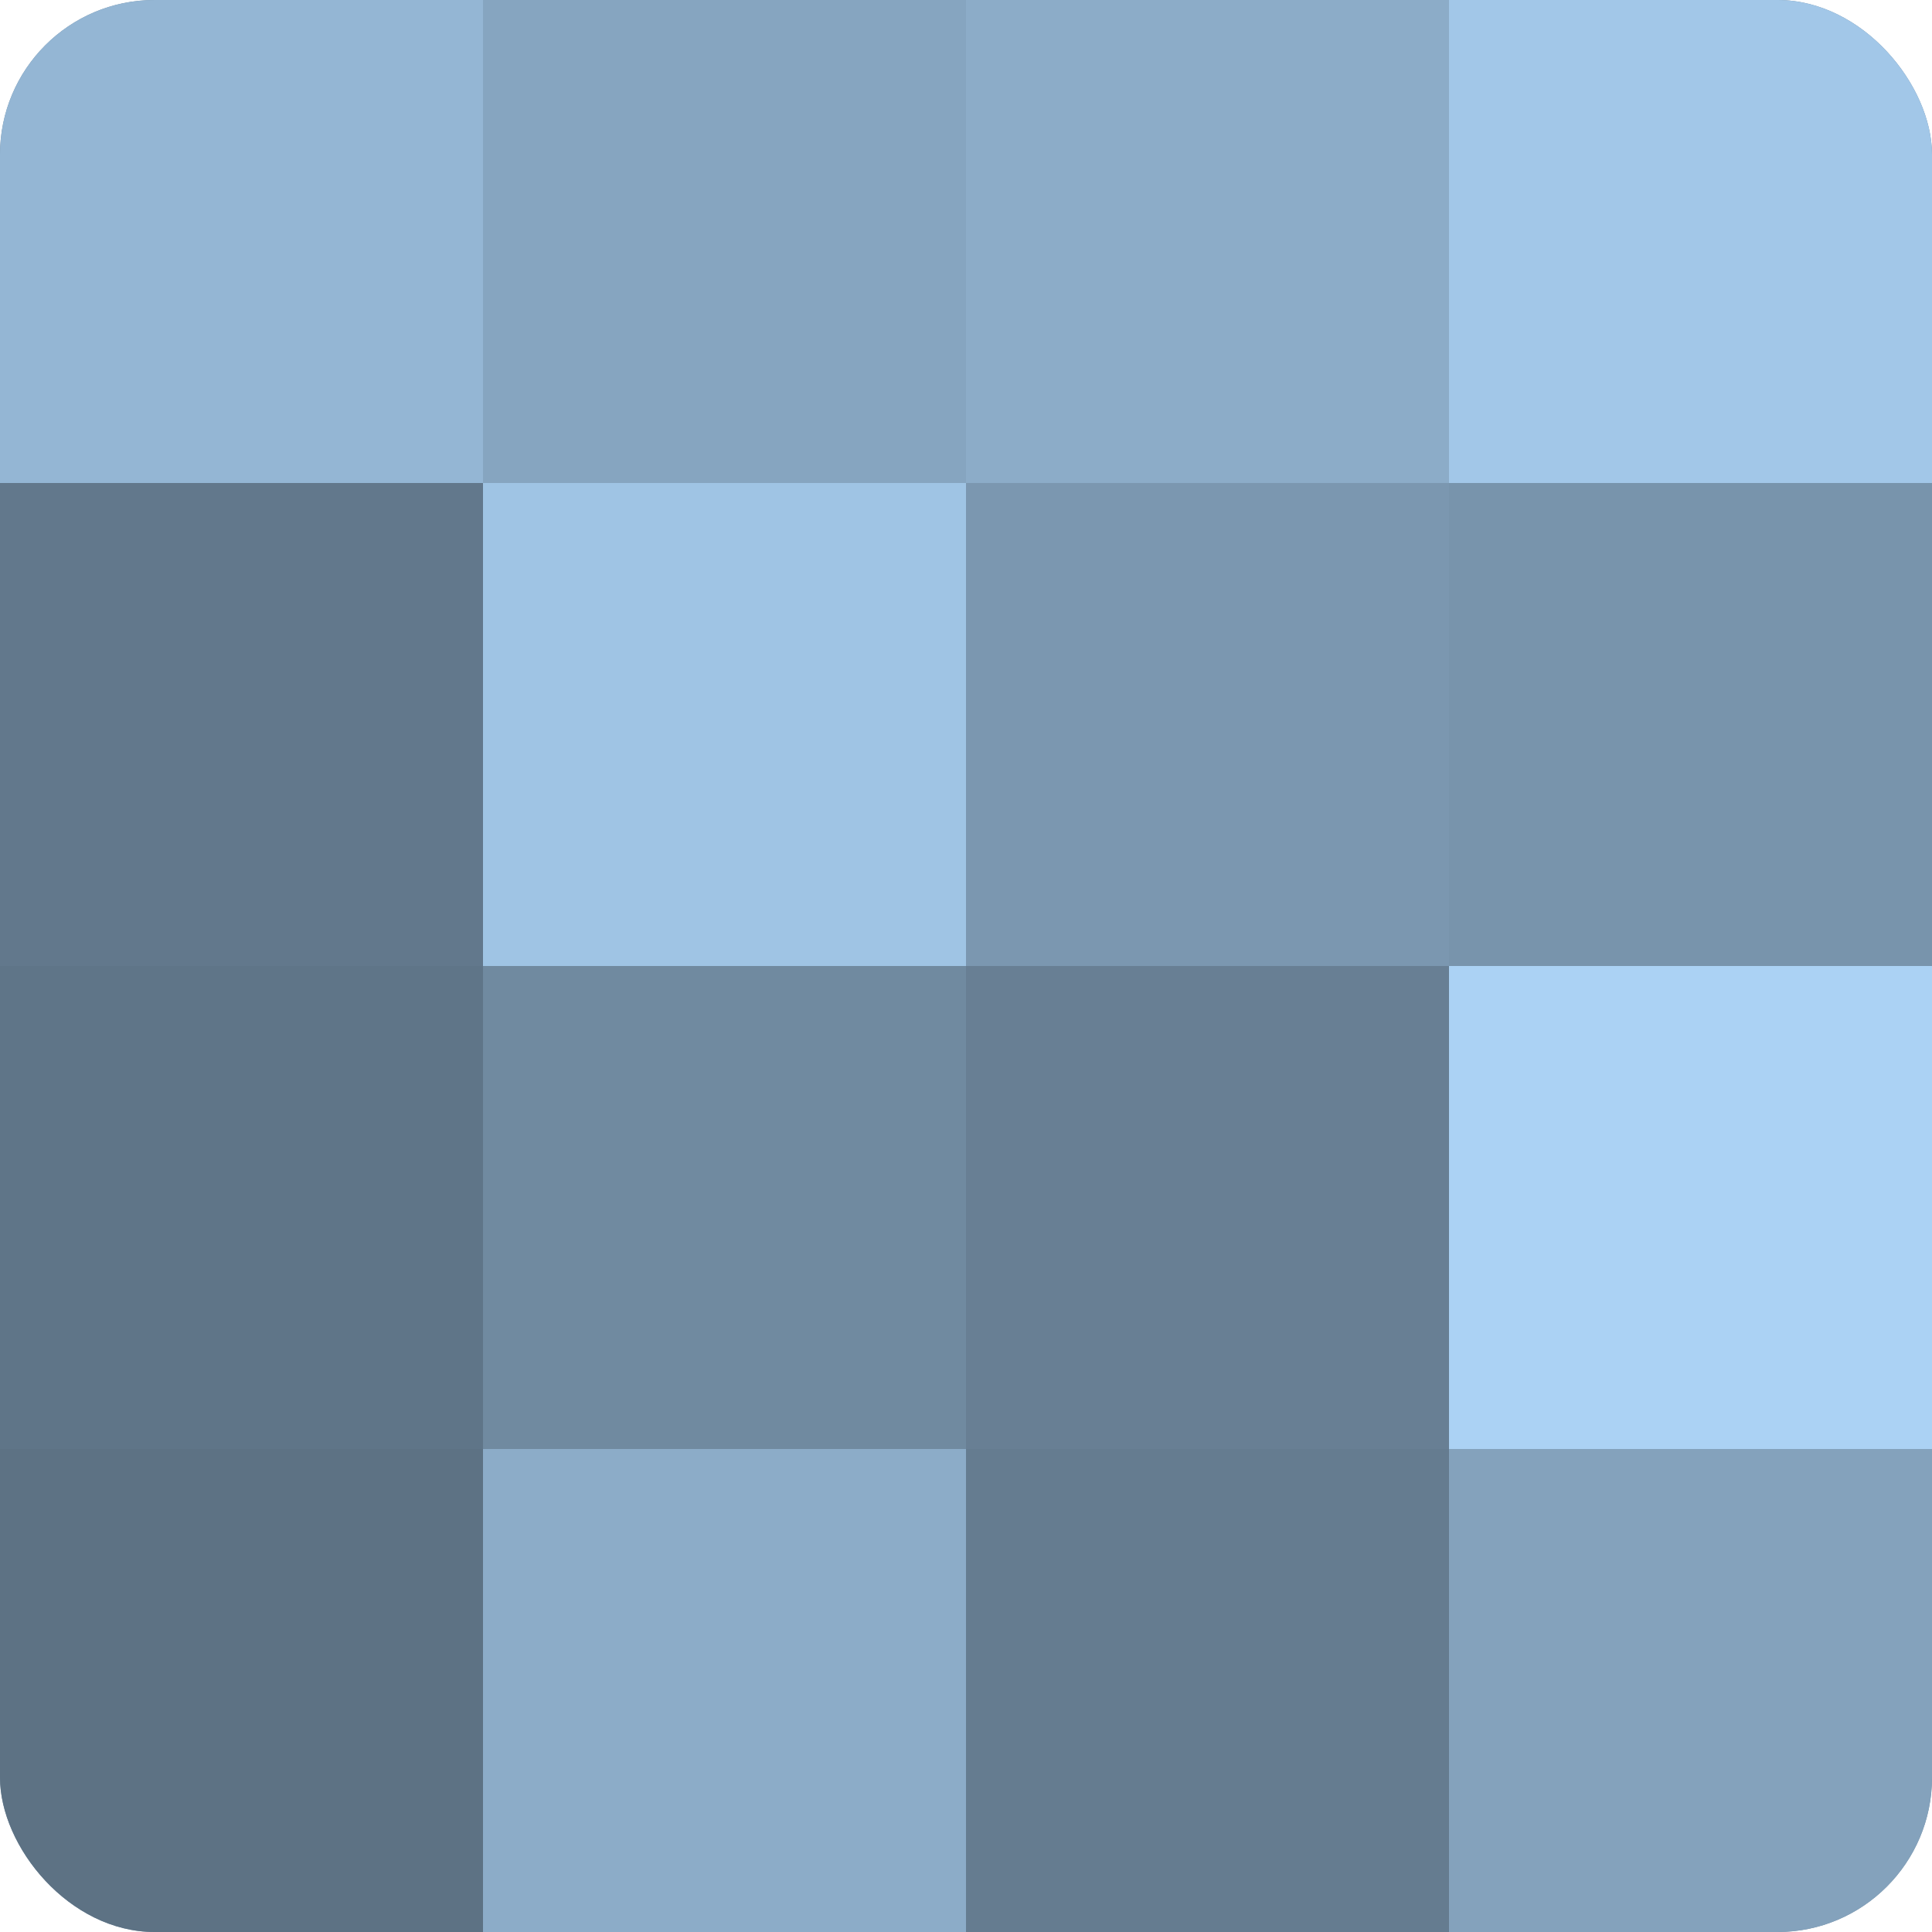 <?xml version="1.0" encoding="UTF-8"?>
<svg xmlns="http://www.w3.org/2000/svg" width="60" height="60" viewBox="0 0 100 100" preserveAspectRatio="xMidYMid meet"><defs><clipPath id="c" width="100" height="100"><rect width="100" height="100" rx="8" ry="8"/></clipPath></defs><g clip-path="url(#c)"><rect width="100" height="100" fill="#708aa0"/><rect width="25" height="25" fill="#94b6d4"/><rect y="25" width="25" height="25" fill="#62788c"/><rect y="50" width="25" height="25" fill="#5f7588"/><rect y="75" width="25" height="25" fill="#5d7284"/><rect x="25" width="25" height="25" fill="#86a5c0"/><rect x="25" y="25" width="25" height="25" fill="#9fc4e4"/><rect x="25" y="50" width="25" height="25" fill="#708aa0"/><rect x="25" y="75" width="25" height="25" fill="#8cacc8"/><rect x="50" width="25" height="25" fill="#8cacc8"/><rect x="50" y="25" width="25" height="25" fill="#7b97b0"/><rect x="50" y="50" width="25" height="25" fill="#687f94"/><rect x="50" y="75" width="25" height="25" fill="#657c90"/><rect x="75" width="25" height="25" fill="#a2c7e8"/><rect x="75" y="25" width="25" height="25" fill="#7894ac"/><rect x="75" y="50" width="25" height="25" fill="#abd2f4"/><rect x="75" y="75" width="25" height="25" fill="#84a2bc"/></g></svg>
